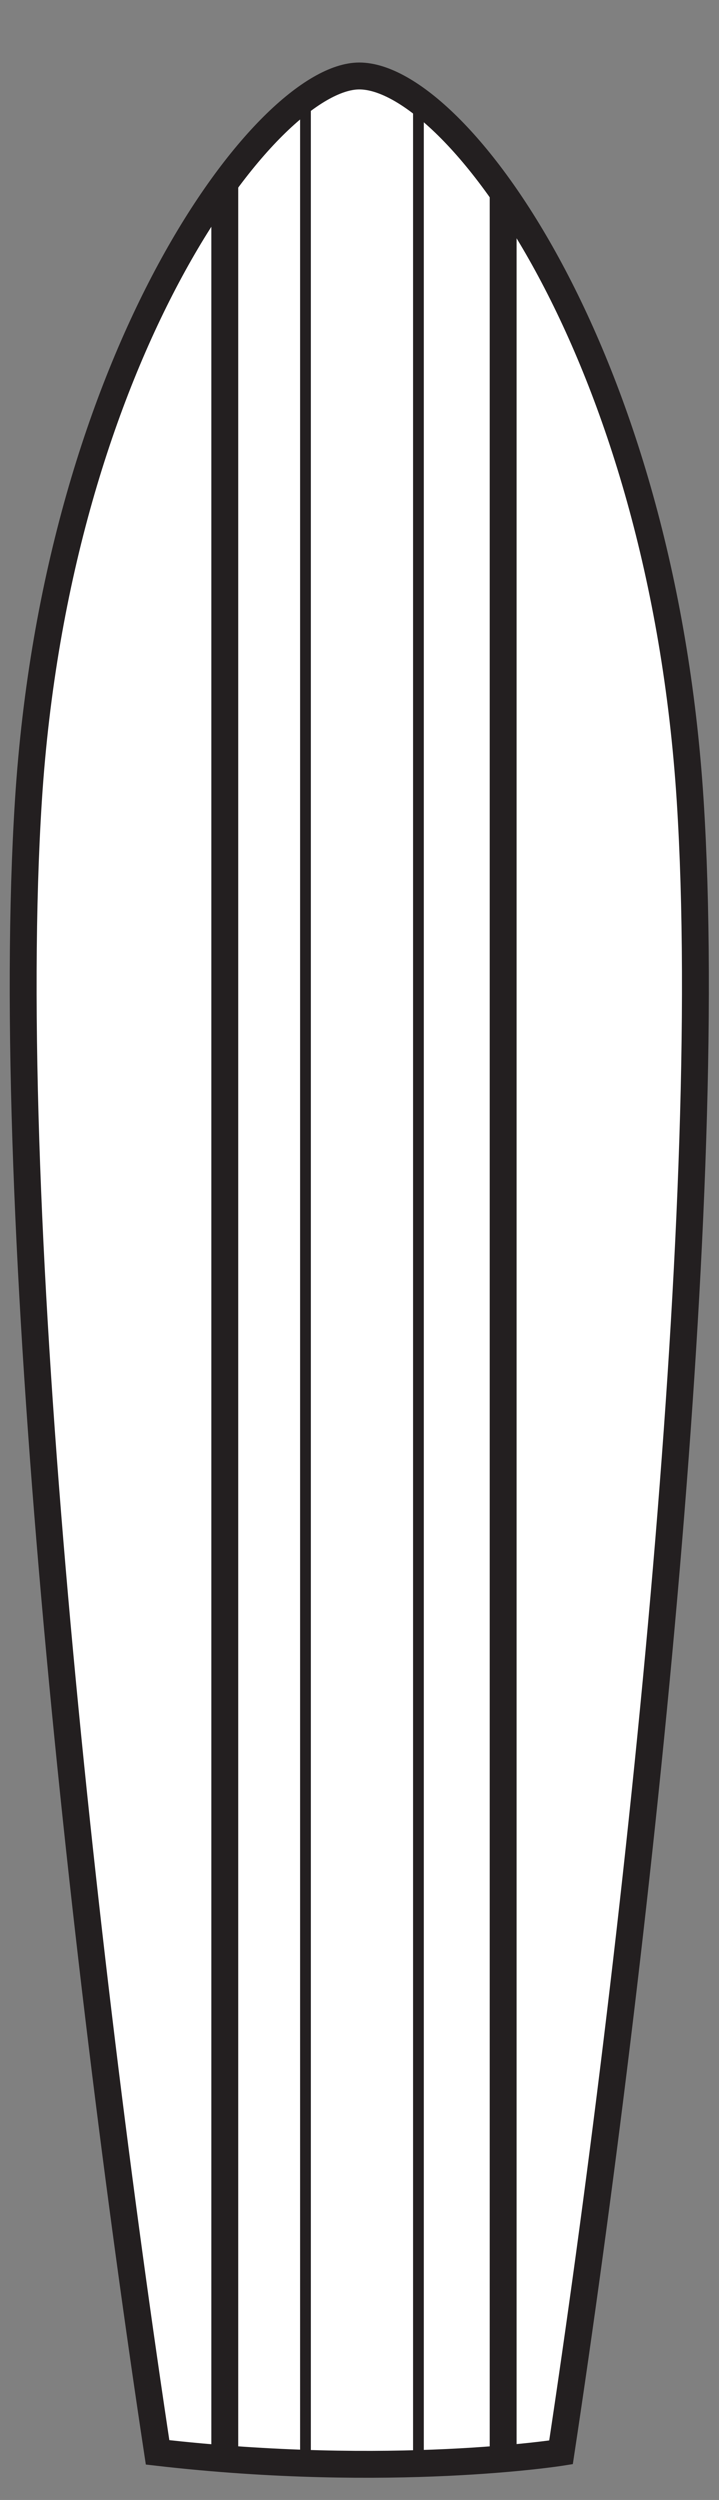 <svg xmlns="http://www.w3.org/2000/svg" xmlns:xlink="http://www.w3.org/1999/xlink" width="77.953" height="270.866" viewBox="0 0 77.953 270.866">
  <rect x="0" y="0" width="77.953" height="270.866" fill="#808080" stroke="none"/>
  <defs>
    <clipPath id="a">
      <rect x="-400.524" y="-135.024" width="612" height="792" fill="none"/>
    </clipPath>
    <clipPath id="b">
      <path d="M38.951,8.232c-9.915,0-32.759,29.96-35.866,78.438-2.916,45.489,5.831,125.095,14,179.04,25.369,2.916,43.739,0,43.739,0,8.165-53.945,16.912-133.551,14-179.04C71.709,38.192,49.448,8.232,38.951,8.232Z" fill="none" clip-rule="evenodd"/>
    </clipPath>
    <clipPath id="c">
      <path d="M-32.429,375.807c-6.415,92.727,18.267,222.909,22.745,228.027,3.062,3.5,35.137,3.5,38.2,0,4.479-5.118,29.161-135.3,22.746-228.027-3.322-48.007-22.495-72.07-41.7-72.187C-9.748,303.5-29.091,327.565-32.429,375.807Z" fill="none" clip-rule="evenodd"/>
    </clipPath>
  </defs>
  <title>Surfboard 5</title>
  <g clip-path="url(#a)">
    <path d="M38.951,8.232c-9.915,0-32.759,29.96-35.866,78.438-2.916,45.489,5.831,125.095,14,179.04,25.369,2.916,43.739,0,43.739,0,8.165-53.945,16.912-133.551,14-179.04C71.709,38.192,49.448,8.232,38.951,8.232Z" fill="#fff" fill-rule="evenodd"/>
    <g clip-path="url(#b)">
      <rect x="33.119" y="-18.887" width="12.247" height="310.84" fill="#fff"/>
      <rect x="33.119" y="-18.887" width="12.247" height="310.84" fill="none" stroke="#231f20" stroke-miterlimit="3.864" stroke-width="1.166"/>
      <rect x="22.913" y="-10.722" width="2.916" height="310.257" fill="#231f20"/>
      <rect x="53.093" y="-10.722" width="2.916" height="310.257" fill="#231f20"/>
    </g>
    <path d="M38.951,8.232c-9.915,0-32.759,29.96-35.866,78.438-2.916,45.489,5.831,125.095,14,179.04,25.369,2.916,43.739,0,43.739,0,8.165-53.945,16.912-133.551,14-179.04C71.709,38.192,49.448,8.232,38.951,8.232Z" fill="none" stroke="#231f20" stroke-miterlimit="3.864" stroke-width="2.915"/>
    <g clip-path="url(#c)">
      <rect x="1.834" y="249.255" width="15.163" height="405.899" fill="#fff"/>
      <rect x="1.834" y="249.255" width="15.163" height="405.899" fill="none" stroke="#231f20" stroke-miterlimit="3.864" stroke-width="2.915"/>
    </g>
  </g>
</svg>
